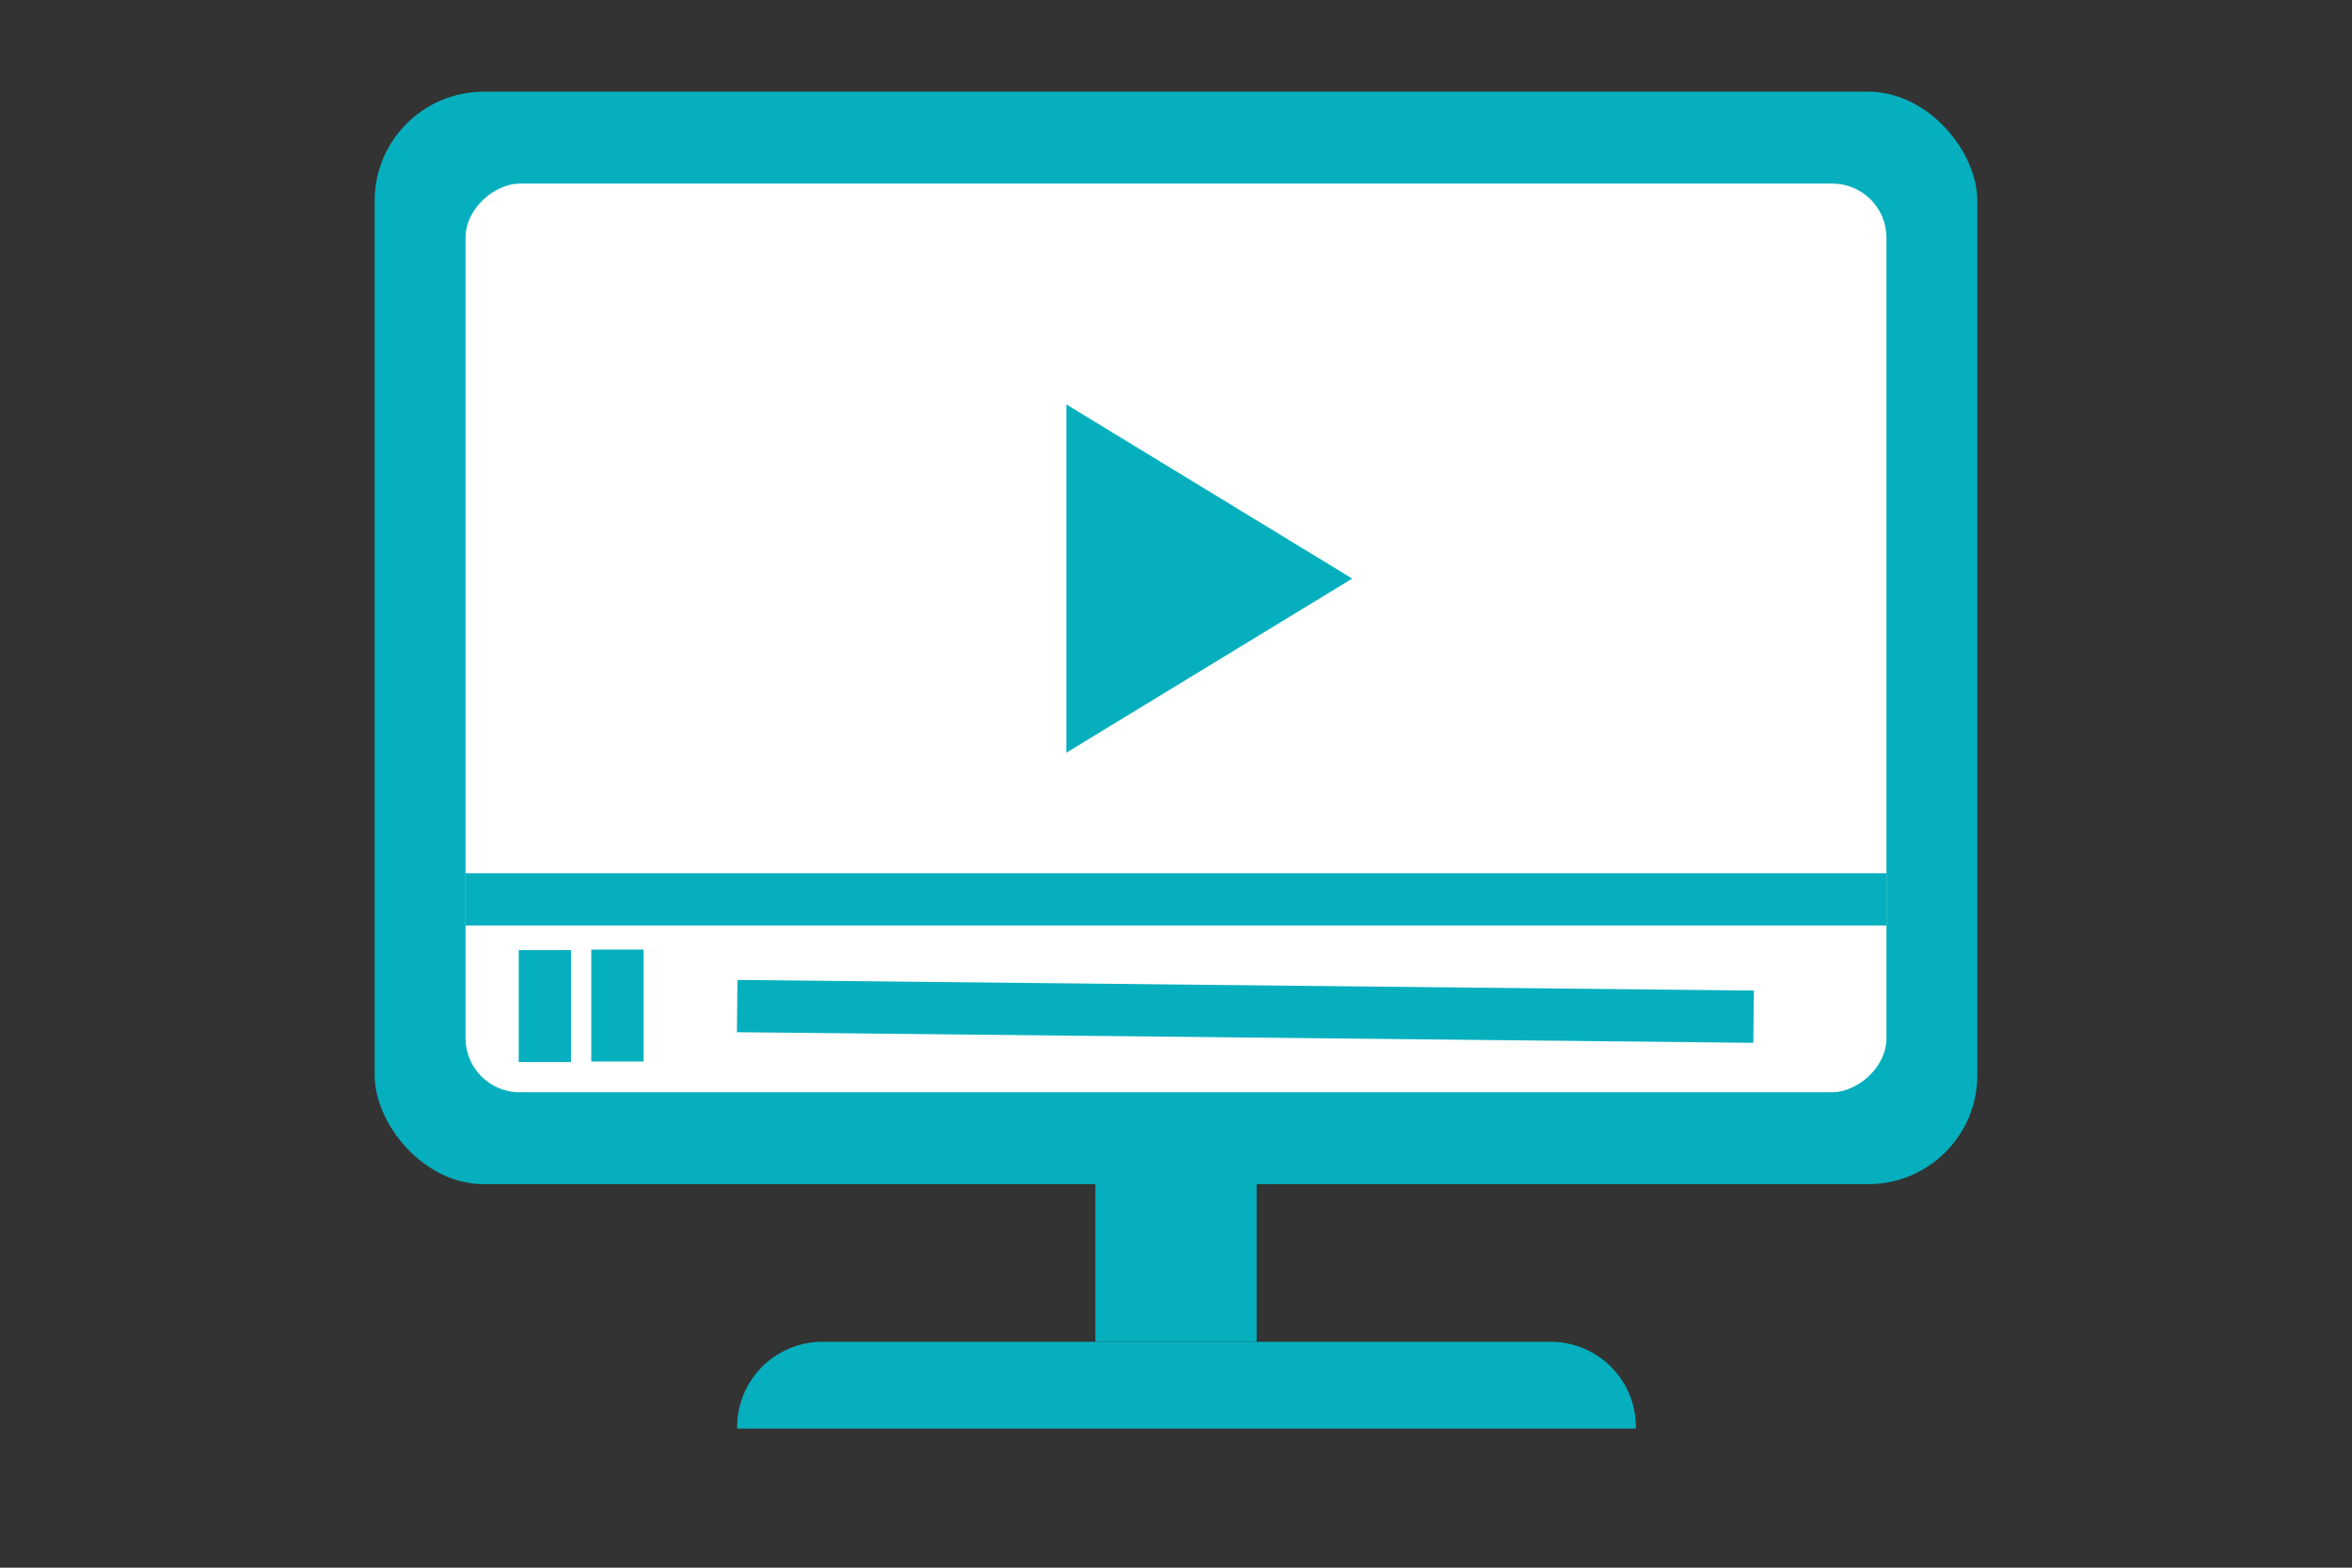 <svg xmlns="http://www.w3.org/2000/svg" width="225" height="150" viewBox="0 0 225 150">
  <rect x="0" y="0" width="225" height="150" fill="#333333" stroke="none"/>
  <g>
    <g>
      <path d="M78.677,128.386h69.662a8.156,8.156,0,0,1,8.156,8.156v.15a0,0,0,0,1,0,0H70.521a0,0,0,0,1,0,0v-.15a8.156,8.156,0,0,1,8.156-8.156Z" fill="#06afbe"/>
      <g>
        <rect x="104.785" y="110.31" width="15.43" height="18.076" fill="#06afbe"/>
        <rect x="35.842" y="8.773" width="153.315" height="104.53" rx="10.434" fill="#06afbe"/>
        <rect x="69.029" y="-6.926" width="86.943" height="135.928" rx="5.174" transform="translate(173.538 -51.462) rotate(90)" fill="#fff"/>
      </g>
    </g>
    <polygon points="102.01 72.02 102.01 38.697 129.36 55.359 102.01 72.02" fill="#06afbe"/>
    <rect x="44.536" y="83.552" width="135.928" height="5" fill="#06afbe"/>
    <rect x="116.638" y="48.153" width="5" height="97.239" transform="translate(21.123 214.89) rotate(-89.4)" fill="#06afbe"/>
    <rect x="56.565" y="90.857" width="5" height="10.711" fill="#06afbe"/>
    <rect x="49.622" y="90.907" width="5" height="10.712" fill="#06afbe"/>
  </g>
</svg>
